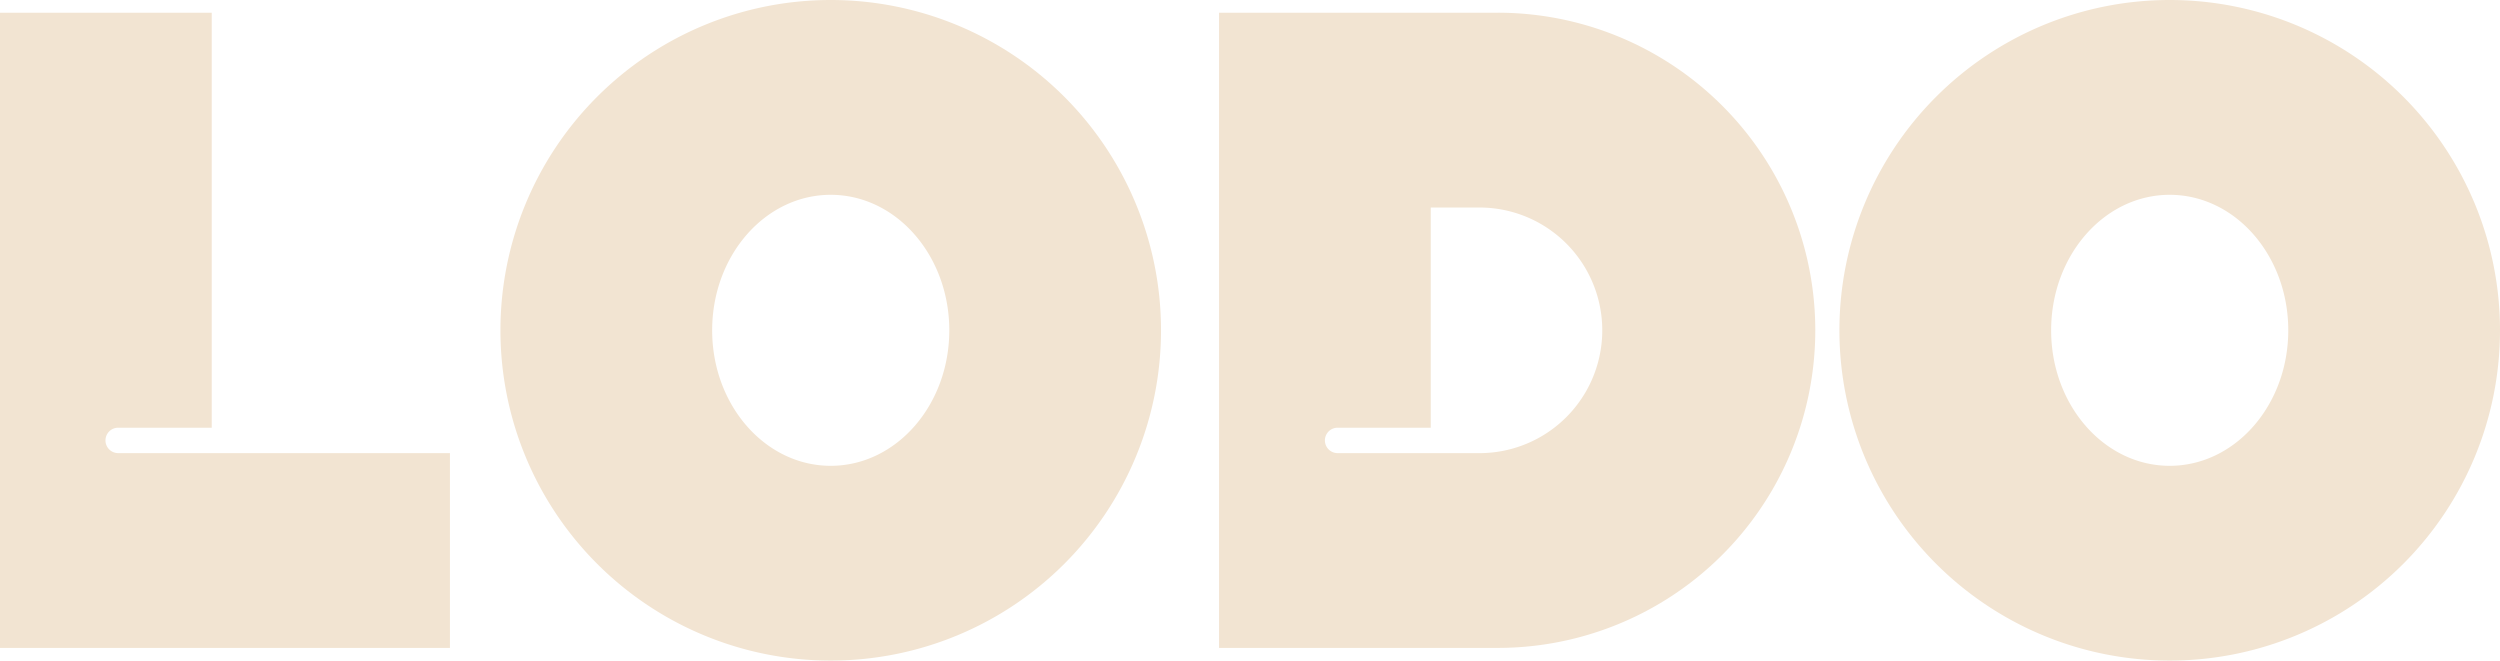 <svg xmlns="http://www.w3.org/2000/svg" xmlns:xlink="http://www.w3.org/1999/xlink" width="495.018" height="130.805" viewBox="0 0 495.018 130.805">
  <defs>
    <clipPath id="clip-path">
      <rect id="Rectángulo_36" data-name="Rectángulo 36" width="495.018" height="130.805" fill="#f2e4d2"/>
    </clipPath>
  </defs>
  <g id="Grupo_34" data-name="Grupo 34" style="mix-blend-mode: normal;isolation: isolate">
    <g id="Grupo_33" data-name="Grupo 33" clip-path="url(#clip-path)">
      <path id="Trazado_82" data-name="Trazado 82" d="M23.4,89.721a2.515,2.515,0,1,1,0-5.03H41.924V2.516H0V128.291H89.089V89.721Z" fill="#f2e4d2"/>
      <path id="Trazado_83" data-name="Trazado 83" d="M429.617,0a65.4,65.4,0,1,0,65.4,65.4A65.4,65.4,0,0,0,429.617,0m0,92.234c-12.966,0-23.477-12.012-23.477-26.831s10.511-26.83,23.477-26.83,23.477,12.012,23.477,26.83-10.511,26.831-23.477,26.831" fill="#f2e4d2"/>
      <path id="Trazado_84" data-name="Trazado 84" d="M164.49,0a65.4,65.4,0,1,0,65.4,65.4A65.4,65.4,0,0,0,164.49,0m0,92.234c-12.966,0-23.477-12.012-23.477-26.831s10.511-26.83,23.477-26.83,23.477,12.012,23.477,26.83S177.456,92.234,164.49,92.234" fill="#f2e4d2"/>
      <path id="Trazado_85" data-name="Trazado 85" d="M296.3,2.516h-54.92V128.291H296.3a62.888,62.888,0,1,0,0-125.775m-3.353,87.205H264.856a2.515,2.515,0,1,1,0-5.03H283.3v-43.6h9.642a24.317,24.317,0,0,1,0,48.634" fill="#f2e4d2"/>
    </g>
  </g>
</svg>
